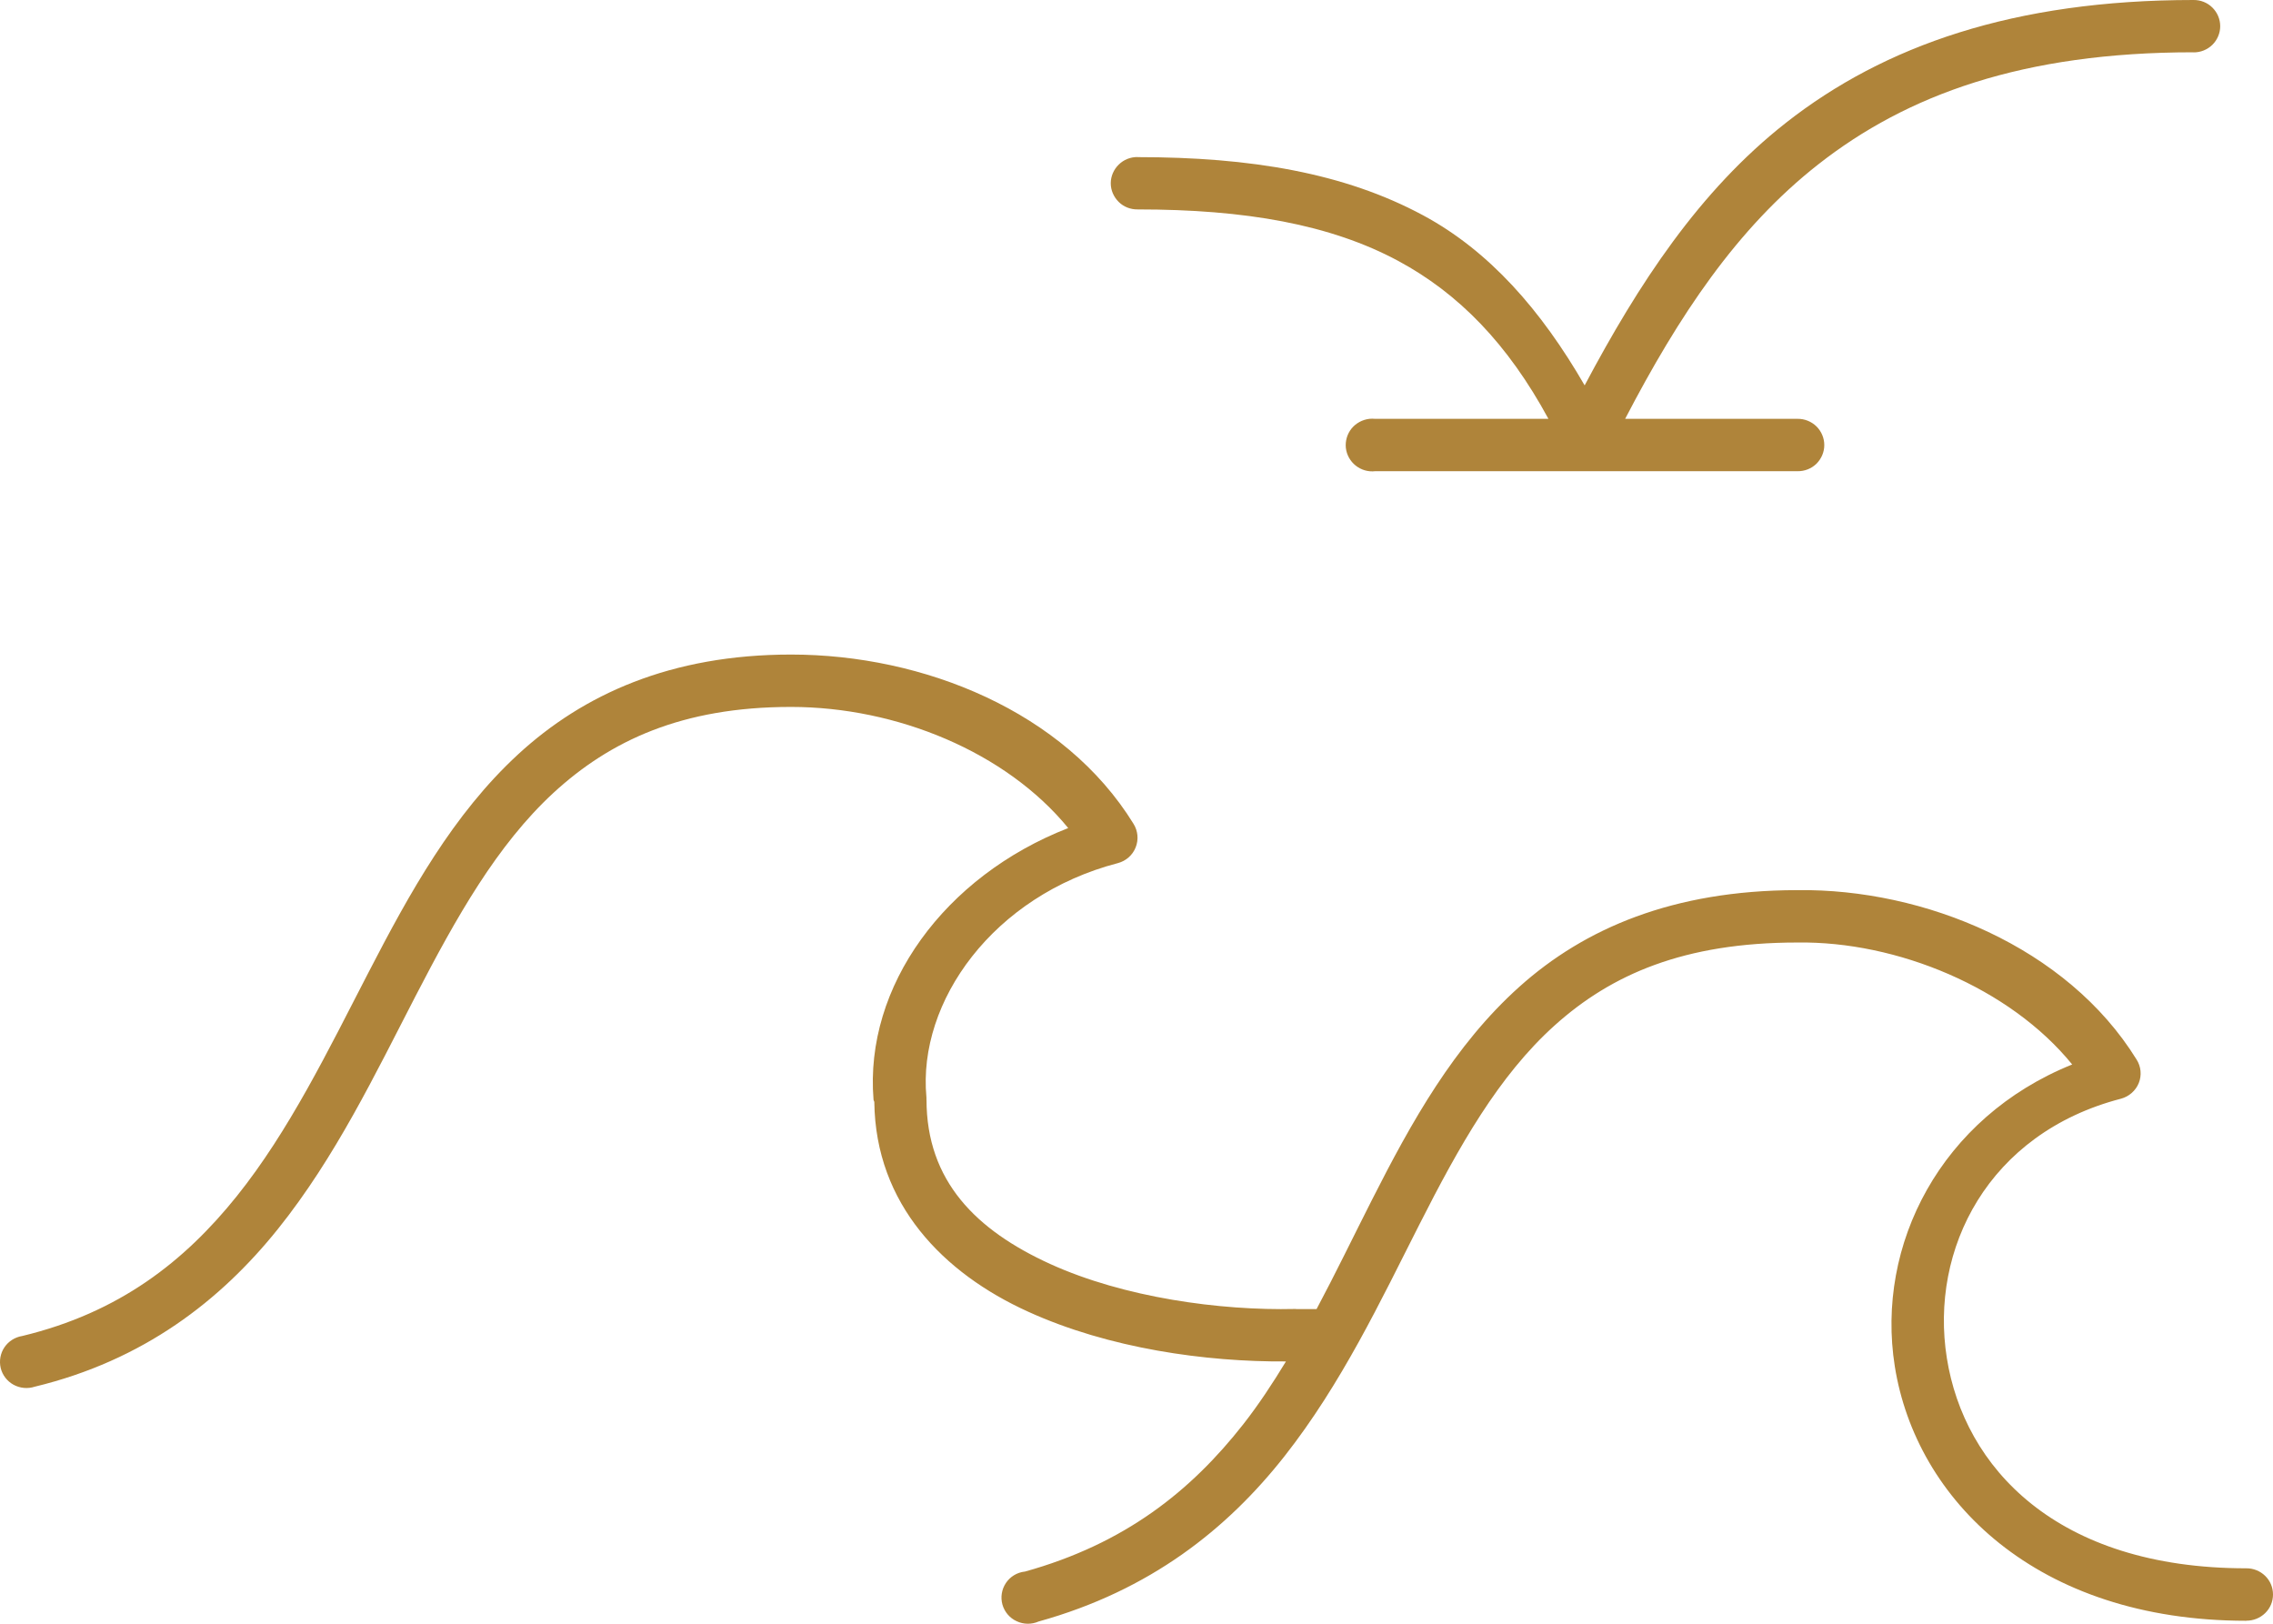 <?xml version="1.0" encoding="UTF-8"?>
<svg width="49px" height="35px" viewBox="0 0 49 35" version="1.1" xmlns="http://www.w3.org/2000/svg" xmlns:xlink="http://www.w3.org/1999/xlink">
    <title>icon/waves_bird</title>
    <g id="Brands" stroke="none" stroke-width="1" fill="none" fill-rule="evenodd">
        <g transform="translate(-928, -969)" fill="#AF843A" fill-rule="nonzero" id="Our-Fish-Don't-Fly">
            <g transform="translate(172, 832)">
                <g id="Icons" transform="translate(0, 134)">
                    <g id="Shape-2" transform="translate(756, 3)">
                        <path d="M47.286,0 C43.418,0 40.62,0.984 38.501,2.646 C36.63,4.115 35.321,6.122 34.161,8.307 C33.224,6.686 32.107,5.409 30.676,4.64 C28.98,3.727 26.955,3.387 24.524,3.387 L24.524,3.385 C24.371,3.383 24.224,3.442 24.117,3.548 C24.008,3.654 23.945,3.8 23.945,3.95 C23.945,4.102 24.008,4.245 24.117,4.353 C24.224,4.459 24.371,4.516 24.524,4.514 C26.846,4.514 28.677,4.836 30.144,5.625 C31.45,6.329 32.505,7.414 33.38,9.028 L29.645,9.028 C29.603,9.024 29.561,9.024 29.521,9.028 C29.369,9.046 29.231,9.121 29.136,9.237 C29.042,9.354 28.998,9.504 29.013,9.654 C29.049,9.967 29.332,10.192 29.645,10.157 L38.75,10.157 C38.902,10.159 39.049,10.102 39.158,9.996 C39.265,9.888 39.327,9.745 39.327,9.593 C39.327,9.443 39.265,9.297 39.158,9.191 C39.049,9.085 38.902,9.026 38.75,9.028 L35.034,9.028 C36.184,6.818 37.44,4.92 39.196,3.544 C41.11,2.042 43.611,1.127 47.286,1.127 L47.286,1.129 C47.437,1.131 47.584,1.072 47.693,0.966 C47.8,0.86 47.862,0.715 47.862,0.565 C47.862,0.412 47.8,0.269 47.693,0.163 C47.584,0.055 47.437,-0.002 47.286,5.81145288e-05 L47.286,0 Z M17.055,14.109 C14.459,14.109 12.57,14.969 11.168,16.261 C9.768,17.551 8.833,19.242 7.949,20.951 C7.066,22.66 6.231,24.378 5.105,25.783 C3.977,27.19 2.574,28.292 0.482,28.797 C0.324,28.822 0.184,28.91 0.095,29.042 C0.008,29.172 -0.021,29.333 0.015,29.488 C0.053,29.642 0.153,29.772 0.293,29.849 C0.431,29.924 0.598,29.94 0.747,29.891 C3.097,29.324 4.756,28.032 5.993,26.489 C7.231,24.945 8.09,23.15 8.962,21.463 C9.837,19.774 10.714,18.213 11.931,17.09 C13.151,15.968 14.698,15.238 17.052,15.238 C19.329,15.238 21.688,16.21 23.028,17.849 C20.364,18.887 18.632,21.26 18.831,23.703 C18.831,23.723 18.848,23.737 18.848,23.756 C18.875,25.964 20.344,27.446 22.156,28.27 C23.907,29.069 25.999,29.358 27.722,29.346 C27.433,29.821 27.135,30.275 26.798,30.705 C25.677,32.132 24.257,33.276 22.087,33.878 L22.087,33.876 C21.922,33.896 21.775,33.986 21.684,34.123 C21.593,34.26 21.566,34.429 21.61,34.588 C21.655,34.745 21.766,34.877 21.915,34.945 C22.064,35.016 22.238,35.018 22.389,34.952 C24.8,34.282 26.458,32.954 27.689,31.391 C28.92,29.827 29.761,28.045 30.604,26.383 C31.448,24.72 32.305,23.187 33.52,22.098 C34.735,21.007 36.3,20.316 38.748,20.316 C40.889,20.285 43.324,21.287 44.671,22.945 C41.84,24.085 40.431,26.83 40.847,29.452 C41.304,32.321 43.892,34.936 48.424,34.936 L48.424,34.934 C48.575,34.936 48.722,34.877 48.831,34.771 C48.94,34.665 49,34.522 49,34.37 C49,34.217 48.94,34.074 48.831,33.968 C48.722,33.862 48.575,33.803 48.424,33.805 C44.319,33.805 42.341,31.62 41.969,29.274 C41.595,26.927 42.859,24.427 45.722,23.683 C45.895,23.637 46.04,23.511 46.107,23.344 C46.173,23.178 46.156,22.989 46.058,22.837 C44.562,20.415 41.479,19.152 38.749,19.187 L38.731,19.187 C36.067,19.192 34.159,20.01 32.755,21.269 C31.348,22.53 30.427,24.184 29.572,25.871 C29.174,26.656 28.791,27.45 28.382,28.217 L27.937,28.217 L27.939,28.215 L27.921,28.215 C26.301,28.253 24.233,27.97 22.639,27.245 C21.046,26.519 19.973,25.461 19.973,23.701 L19.971,23.701 C19.973,23.683 19.973,23.666 19.971,23.648 C19.779,21.586 21.415,19.304 24.097,18.605 C24.273,18.559 24.416,18.433 24.482,18.265 C24.549,18.098 24.531,17.91 24.436,17.758 C22.944,15.335 19.906,14.109 17.055,14.109 L17.055,14.109 Z" id="Shape"></path>
                    </g>
                </g>
            </g>
        </g>
    </g>
</svg>